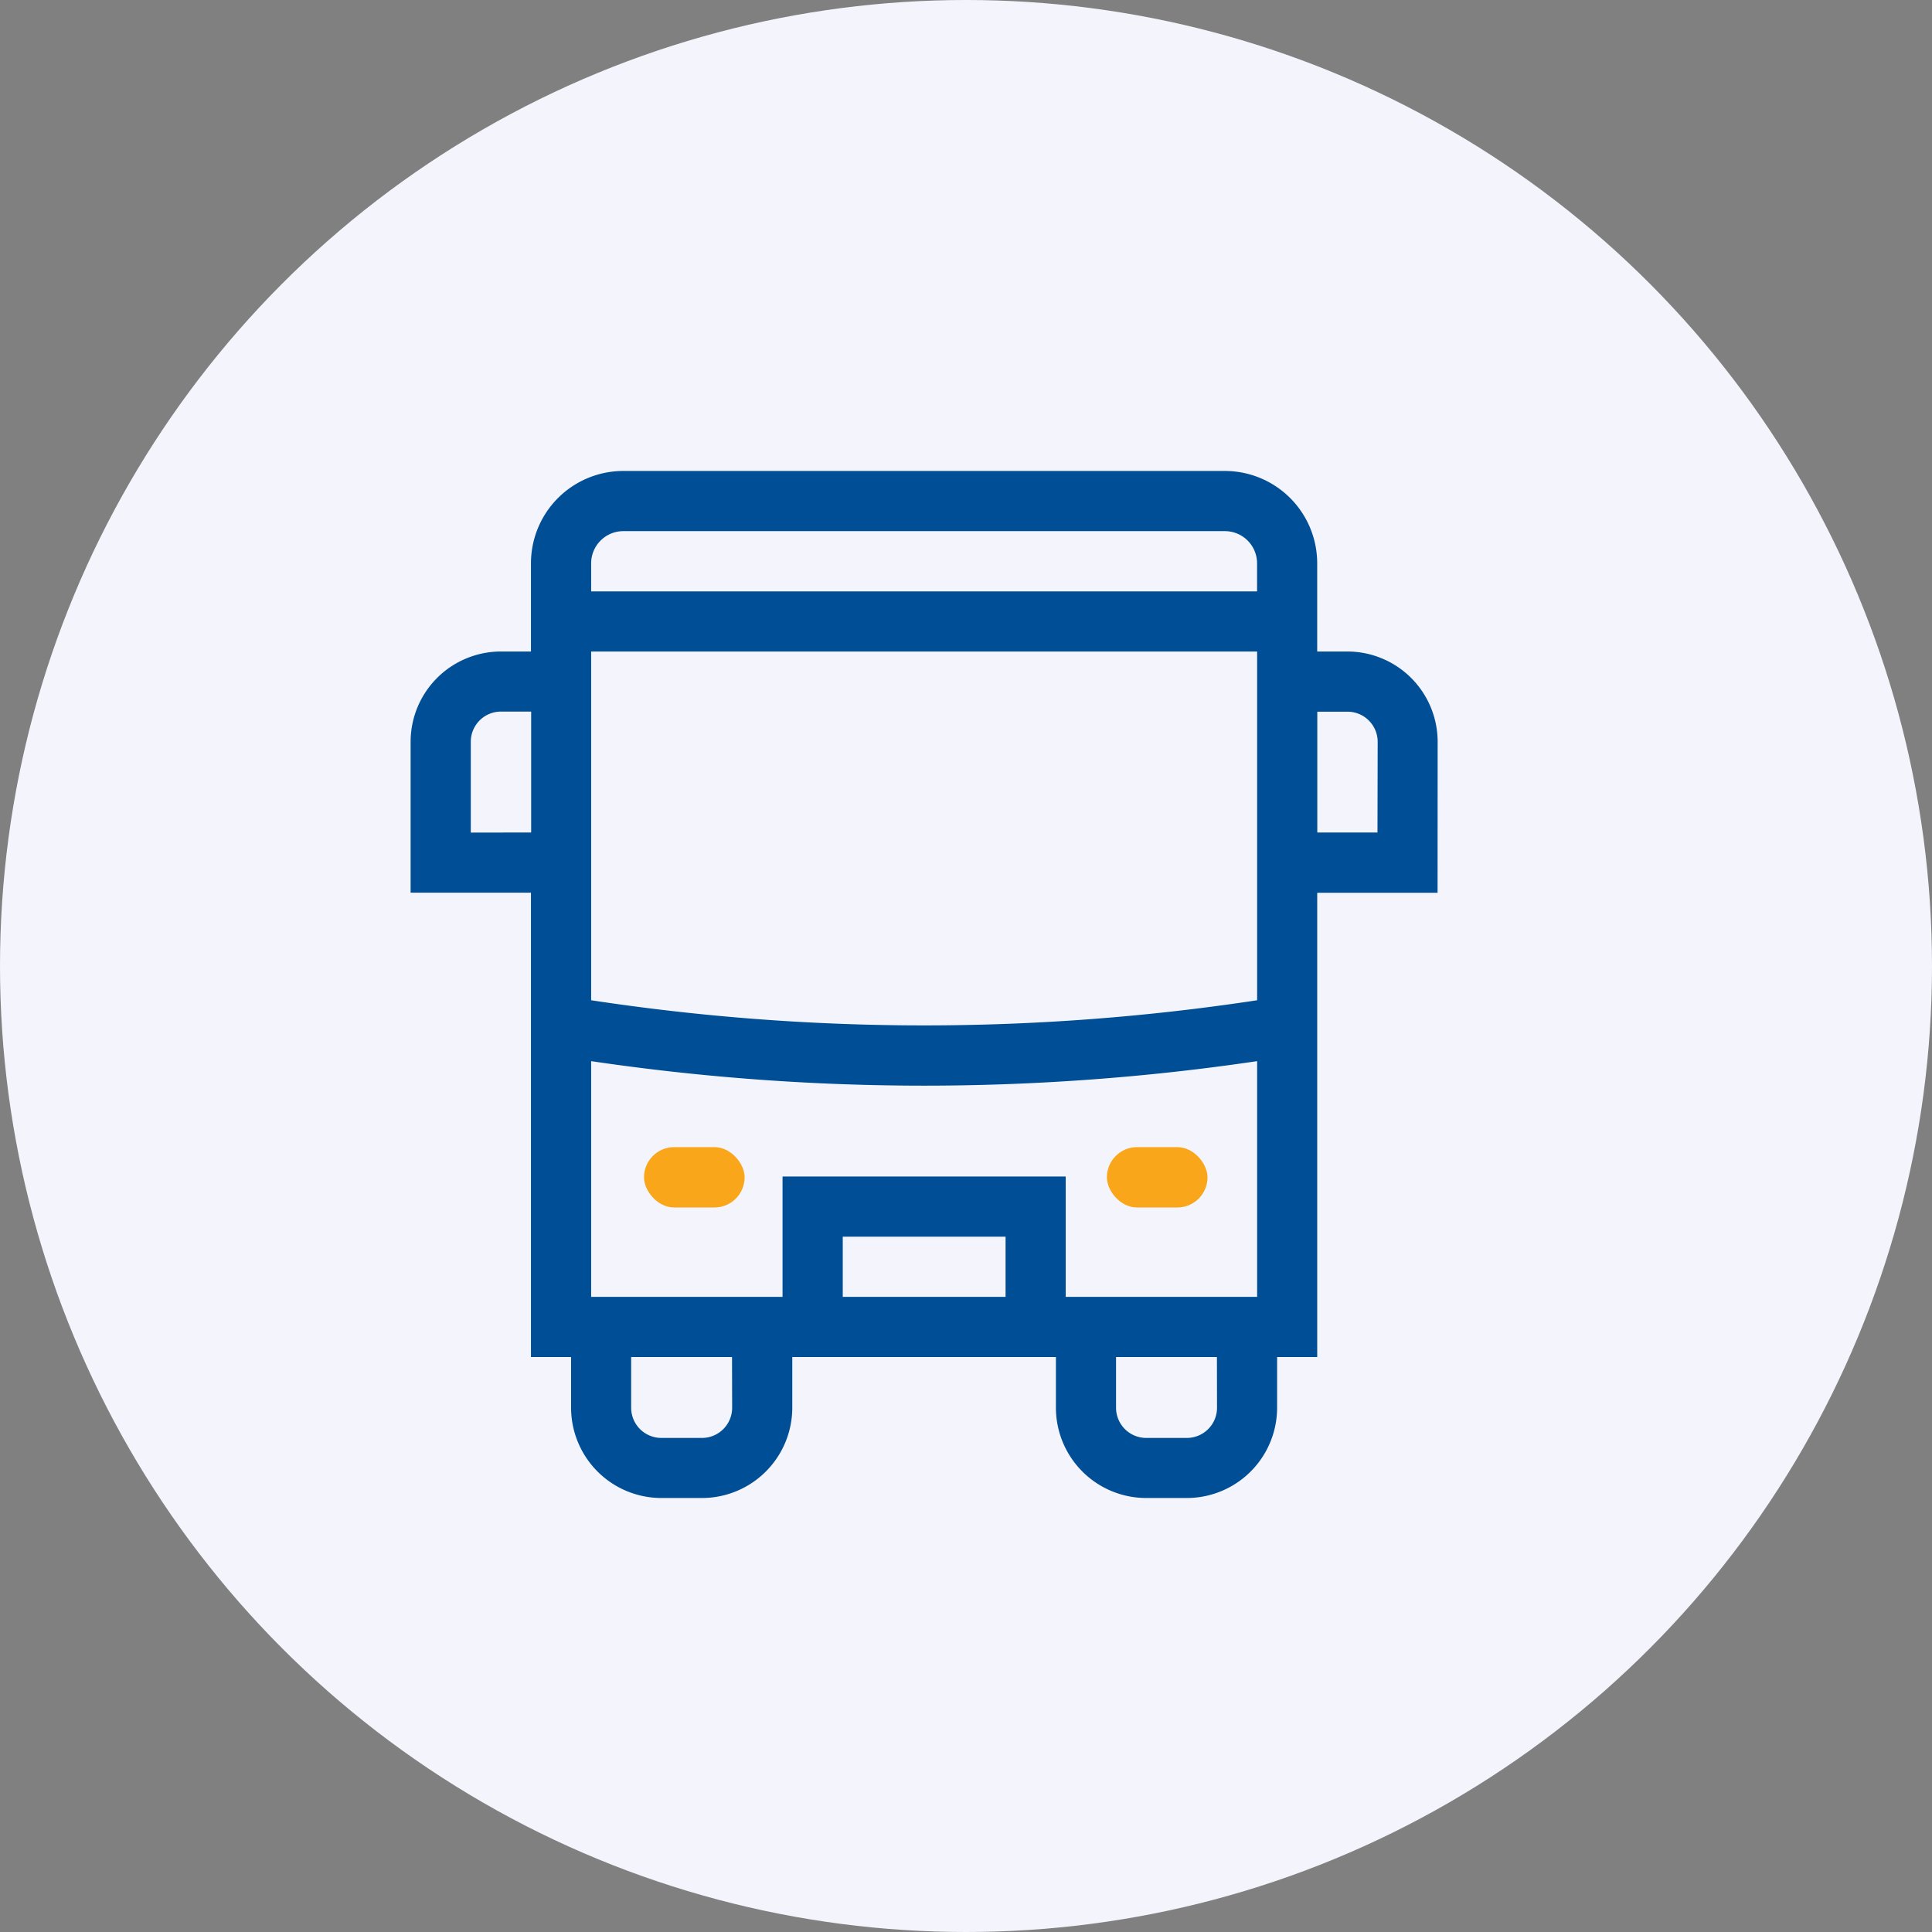 <svg xmlns="http://www.w3.org/2000/svg" width="96" height="96" viewBox="0 0 96 96">
  <rect x="0" y="0" width="96" height="96" fill="#808080" stroke="none"/>
  <g id="Group_30051" data-name="Group 30051" transform="translate(16254 -20867)">
    <g id="Group_29021" data-name="Group 29021" transform="translate(-17531 19866)">
      <g id="Group_22796" data-name="Group 22796" transform="translate(227 -1061)">
        <circle id="Ellipse_854" data-name="Ellipse 854" cx="48" cy="48" r="48" transform="translate(1050 2062)" fill="#f4f5fc"/>
      </g>
    </g>
    <g id="transport" transform="translate(-16231.597 20890.402)">
      <g id="Group_31567" data-name="Group 31567" transform="translate(-2)">
        <path id="Path_30838" data-name="Path 30838" d="M51.033,13.456a4.49,4.49,0,0,0-4.485-4.485h-1.5V4.585A4.59,4.59,0,0,0,40.468,0h-29.9A4.59,4.59,0,0,0,5.98,4.585V8.971h-1.5A4.49,4.49,0,0,0,0,13.456v7.5H5.98V44.028H7.974v2.52a4.49,4.49,0,0,0,4.485,4.485h2.021a4.49,4.49,0,0,0,4.485-4.485v-2.52h13.1v2.52a4.49,4.49,0,0,0,4.485,4.485h2.021a4.49,4.49,0,0,0,4.485-4.485v-2.52h1.993V20.959h5.98ZM10.565,2.99h29.9a1.6,1.6,0,0,1,1.595,1.595v1.4H8.971v-1.4A1.6,1.6,0,0,1,10.565,2.99ZM2.99,17.969V13.456a1.5,1.5,0,0,1,1.5-1.5h1.5v6.008ZM42.063,38.048v2.99H32.552v-5.98H18.481v5.98H8.971V29.326a113.313,113.313,0,0,0,16.546,1.218,113.314,113.314,0,0,0,16.546-1.218v8.722Zm-12.5,2.99h-8.09v-2.99h8.09Zm-13.586,5.51a1.5,1.5,0,0,1-1.5,1.5H12.459a1.5,1.5,0,0,1-1.5-1.5v-2.52h5.012Zm24.093,0a1.5,1.5,0,0,1-1.5,1.5H36.553a1.5,1.5,0,0,1-1.5-1.5v-2.52h5.012ZM42.063,26.3a110.2,110.2,0,0,1-33.092,0V8.971H42.063V26.3Zm5.98-8.334h-2.99V11.961h1.5a1.5,1.5,0,0,1,1.5,1.5Z" fill="#004e96"/>
        <rect id="Rectangle_3917" data-name="Rectangle 3917" width="5" height="3" rx="1.5" transform="translate(34.597 33.598)" fill="#faa61a"/>
        <rect id="Rectangle_3918" data-name="Rectangle 3918" width="5" height="3" rx="1.5" transform="translate(11.597 33.598)" fill="#faa61a"/>
      </g>
    </g>
  </g>
</svg>
